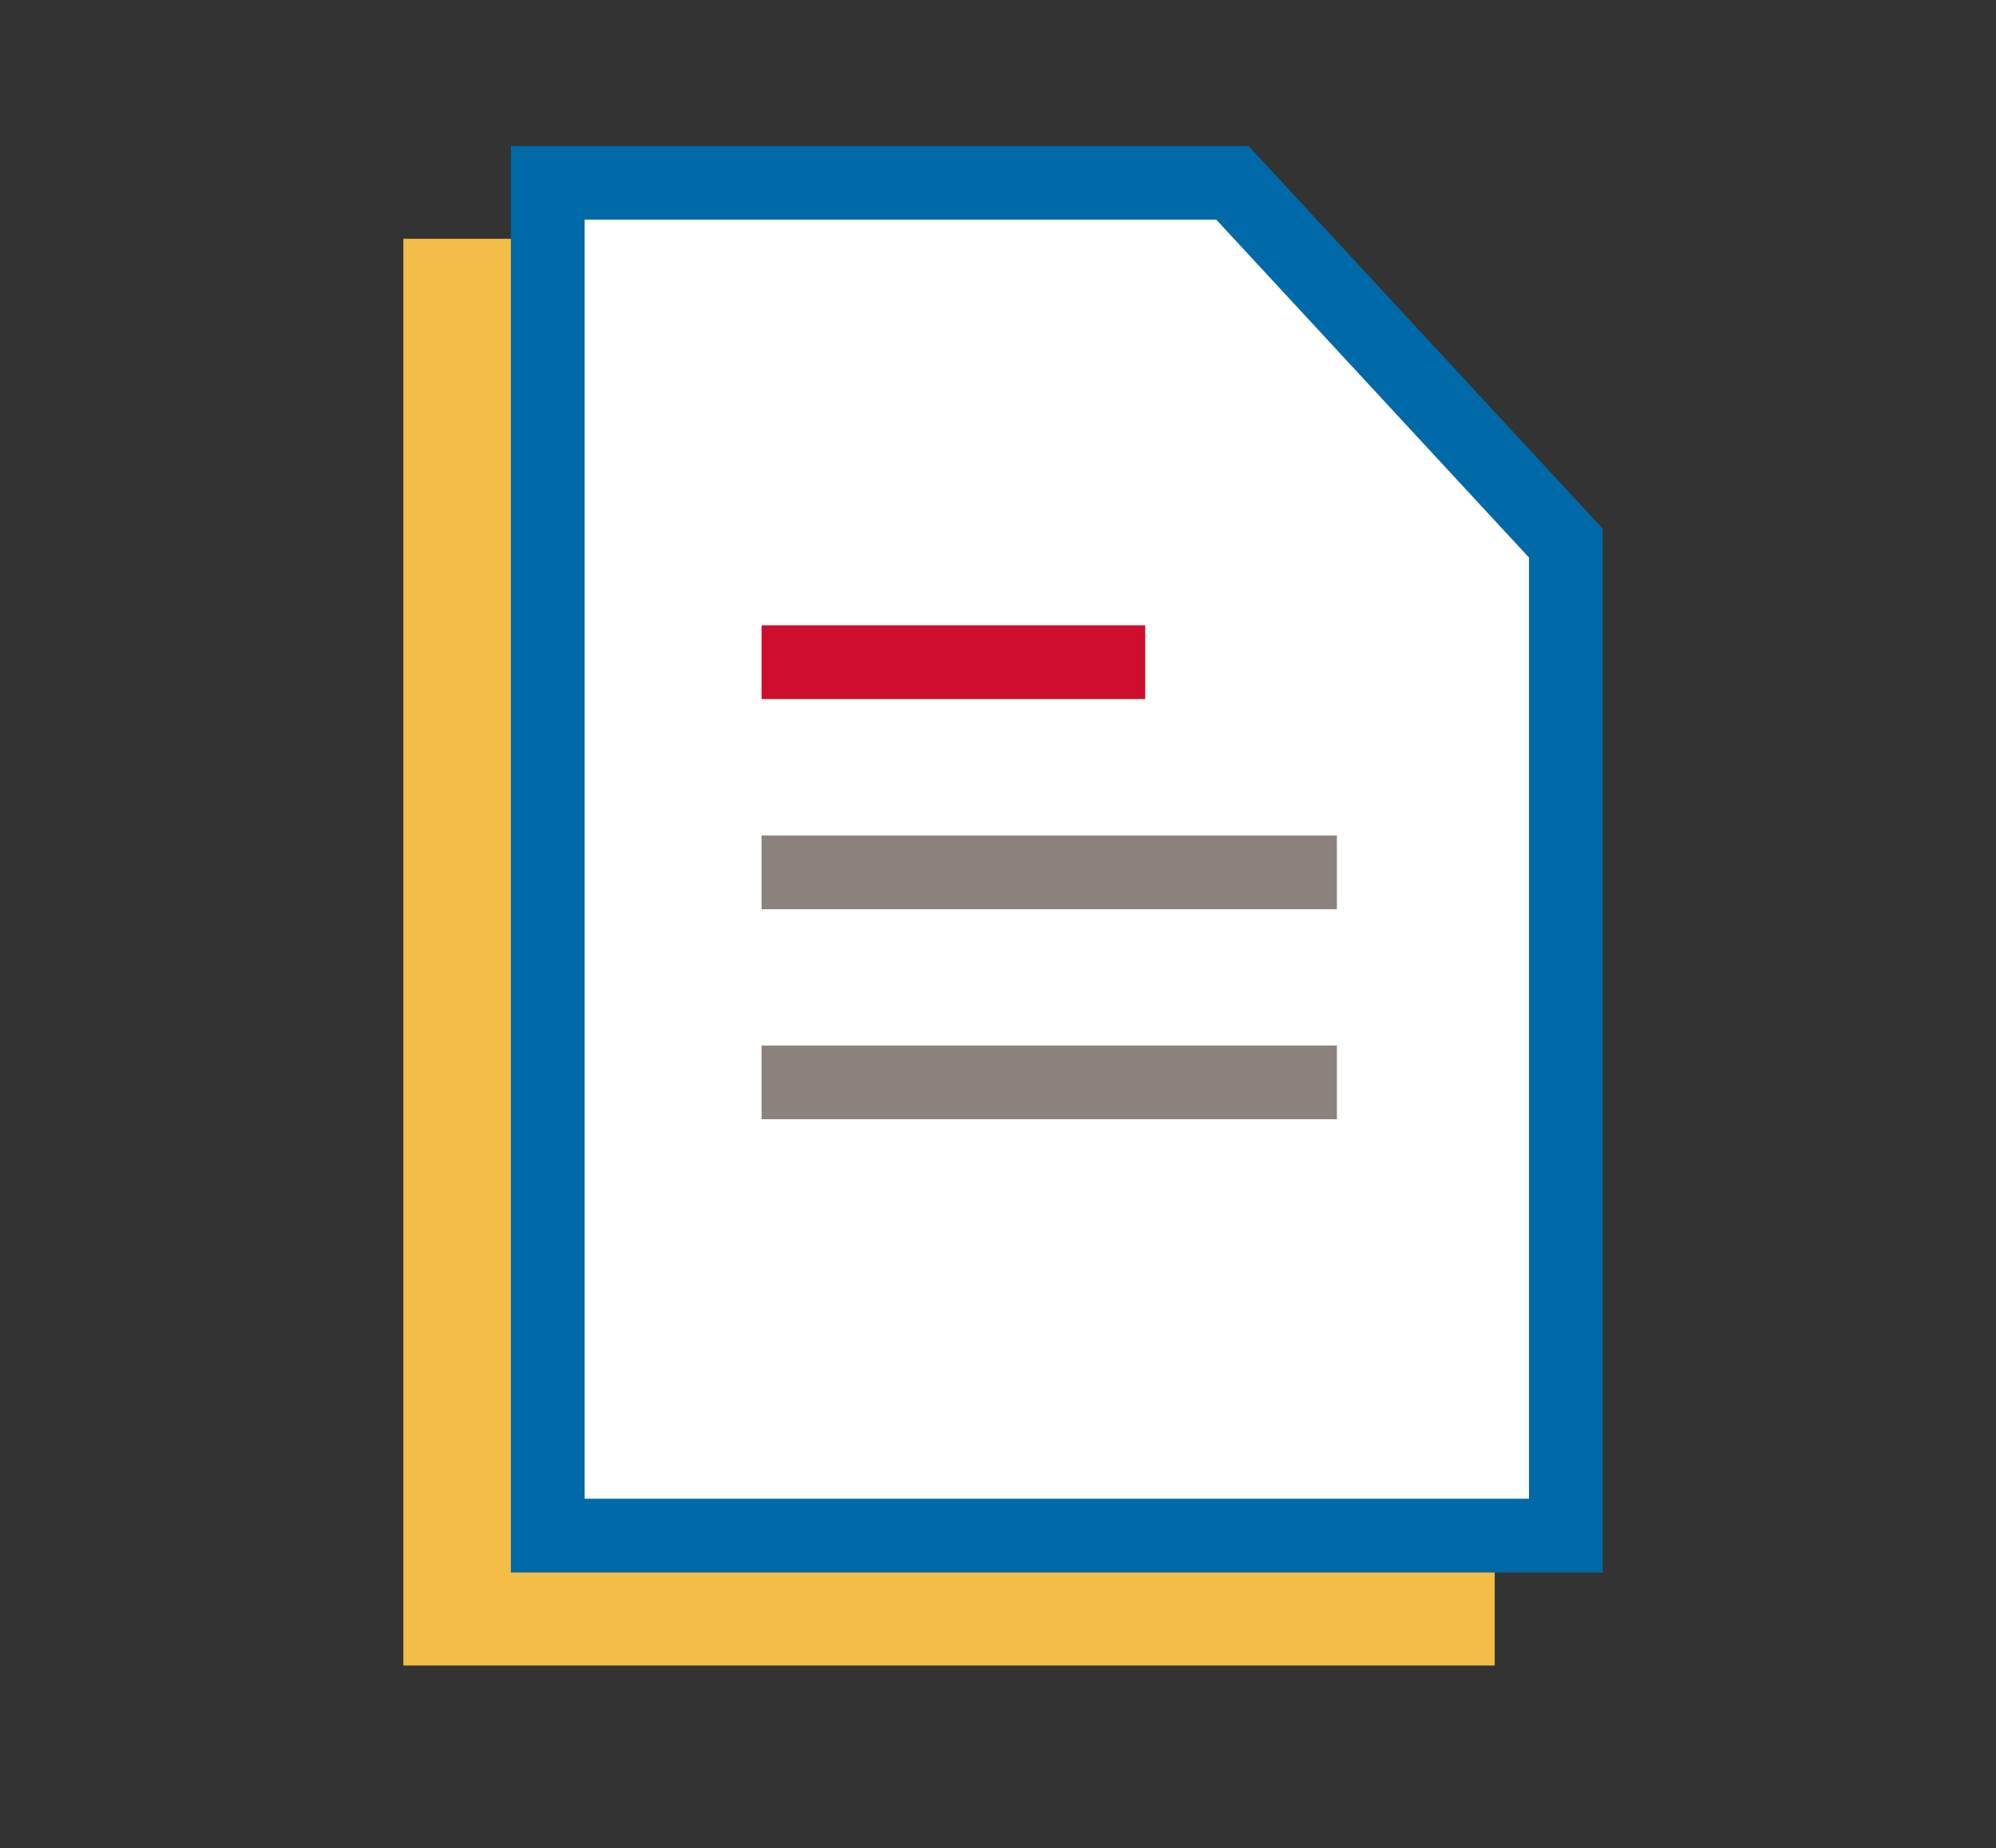 <svg xmlns="http://www.w3.org/2000/svg" width="149" height="138" viewBox="0 0 149 138">
  <rect x="0" y="0" width="149" height="138" fill="#333333" stroke="none"/>
  <g>
    <polygon points="30.11 17.83 30.11 124.35 111.58 124.35 111.58 46.4 85.16 17.83 30.11 17.83" style="fill: #f3bd48"/>
    <path d="M40.89,13.65v101h76V40.55L92,13.65Z" style="fill: #fff"/>
    <path d="M40.89,13.65v101h76V40.55L92,13.65Z" style="fill: none;stroke: #0069a7;stroke-miterlimit: 10;stroke-width: 5.505px"/>
    <line x1="56.85" y1="49.44" x2="85.49" y2="49.44" style="fill: none;stroke: #ce0e2d;stroke-miterlimit: 10;stroke-width: 5.505px"/>
    <line x1="56.85" y1="65.13" x2="99.8" y2="65.13" style="fill: none;stroke: #8b827d;stroke-miterlimit: 10;stroke-width: 5.505px"/>
    <line x1="56.85" y1="80.81" x2="99.8" y2="80.81" style="fill: none;stroke: #8b827d;stroke-miterlimit: 10;stroke-width: 5.505px"/>
  </g>
</svg>
